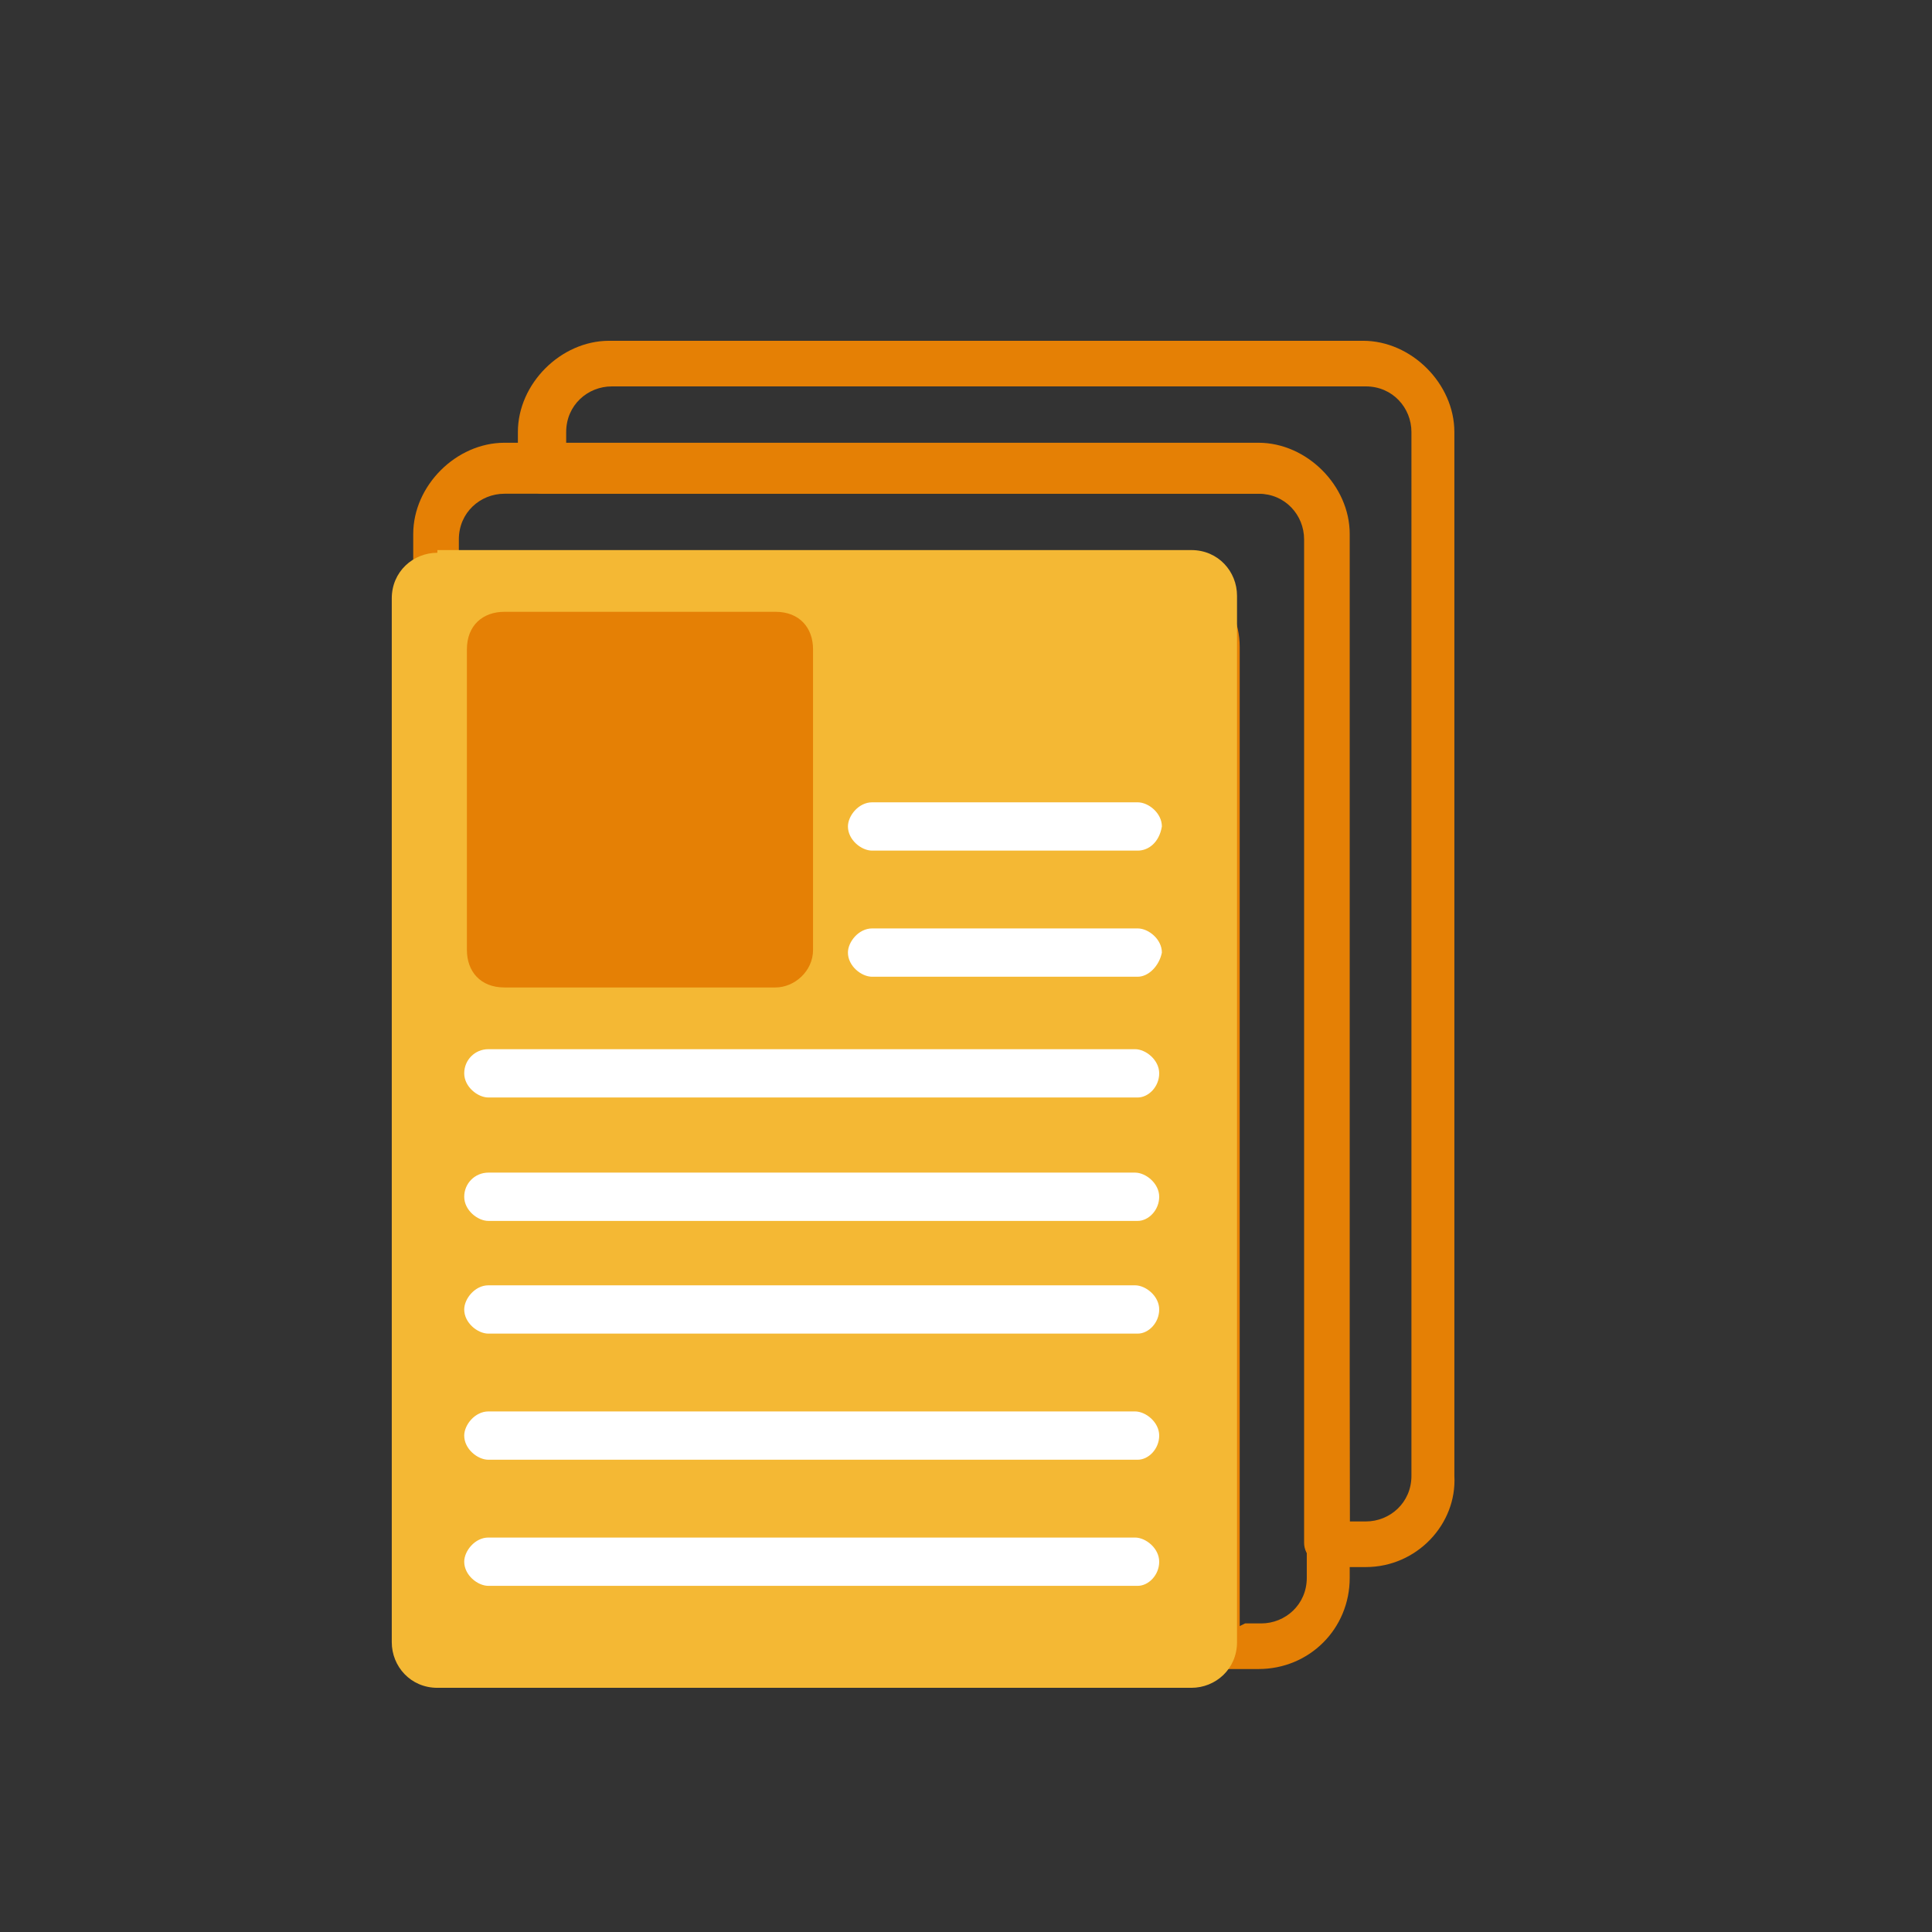 <?xml version="1.0" encoding="utf-8"?>
<!-- Generator: Adobe Illustrator 26.0.3, SVG Export Plug-In . SVG Version: 6.00 Build 0)  -->
<svg version="1.1" id="Layer_1" xmlns="http://www.w3.org/2000/svg" xmlns:xlink="http://www.w3.org/1999/xlink" x="0px" y="0px"
	 viewBox="0 0 72 72" style="enable-background:new 0 0 72 72;" xml:space="preserve">
<rect x="0" y="0" width="72" height="72" fill="#333333" stroke="none"/>
<style type="text/css">
	.st0{fill:#E58005;}
	.st1{fill:#F4B834;}
	.st2{fill:#FFFFFF;}
</style>
<g>
	<path class="st0" d="M50.9,58.4h-1.4c-0.4,0-0.9-0.4-0.9-0.9V20.1c0-0.9-0.7-1.7-1.7-1.7H20.2c-0.4,0-0.9-0.4-0.9-0.9v-1.4
		c0-1.8,1.6-3.4,3.4-3.4h28.1c1.8,0,3.4,1.6,3.4,3.4V55C54.3,56.8,52.8,58.4,50.9,58.4z M50.3,56.7h0.6c0.9,0,1.7-0.7,1.7-1.7V16.1
		c0-0.9-0.7-1.7-1.7-1.7H22.8c-0.9,0-1.7,0.7-1.7,1.7v0.6h25.7c1.8,0,3.4,1.6,3.4,3.4L50.3,56.7C50.2,56.7,50.3,56.7,50.3,56.7z"/>
	<path class="st0" d="M46.9,62.2h-1.4c-0.4,0-0.9-0.4-0.9-0.9V23.9c0-0.9-0.7-1.7-1.7-1.7H16.3c-0.4,0-0.9-0.4-0.9-0.9v-1.4
		c0-1.8,1.6-3.4,3.4-3.4h28.1c1.8,0,3.4,1.6,3.4,3.4v38.9C50.3,60.7,48.8,62.2,46.9,62.2z M46.4,60.5H47c0.9,0,1.7-0.7,1.7-1.7V20.1
		c0-0.9-0.7-1.7-1.7-1.7H18.8c-0.9,0-1.7,0.7-1.7,1.7v0.6h25.7c1.8,0,3.4,1.6,3.4,3.4v36.5L46.4,60.5L46.4,60.5z"/>
	<g>
		<path class="st1" d="M16.3,20.6c-0.9,0-1.7,0.7-1.7,1.7v38.9c0,0.9,0.7,1.7,1.7,1.7h28.1c0.9,0,1.7-0.7,1.7-1.7v-39
			c0-0.9-0.7-1.7-1.7-1.7H16.3V20.6z"/>
		<path class="st2" d="M42.4,49.7H18.2c-0.4,0-0.9-0.4-0.9-0.9c0-0.4,0.4-0.9,0.9-0.9h24.1c0.4,0,0.9,0.4,0.9,0.9
			C43.2,49.3,42.8,49.7,42.4,49.7z"/>
		<path class="st2" d="M42.4,45.5H18.2c-0.4,0-0.9-0.4-0.9-0.9s0.4-0.9,0.9-0.9h24.1c0.4,0,0.9,0.4,0.9,0.9S42.8,45.5,42.4,45.5z"/>
		<path class="st2" d="M42.4,40.9H18.2c-0.4,0-0.9-0.4-0.9-0.9s0.4-0.9,0.9-0.9h24.1c0.4,0,0.9,0.4,0.9,0.9S42.8,40.9,42.4,40.9z"/>
		<path class="st2" d="M42.4,36.4h-9.9c-0.4,0-0.9-0.4-0.9-0.9c0-0.4,0.4-0.9,0.9-0.9h9.9c0.4,0,0.9,0.4,0.9,0.9
			C43.2,36,42.8,36.4,42.4,36.4z"/>
		<path class="st2" d="M42.4,31.7h-9.9c-0.4,0-0.9-0.4-0.9-0.9c0-0.4,0.4-0.9,0.9-0.9h9.9c0.4,0,0.9,0.4,0.9,0.9
			C43.2,31.4,42.8,31.7,42.4,31.7z"/>
		<path class="st2" d="M42.4,54.4H18.2c-0.4,0-0.9-0.4-0.9-0.9c0-0.4,0.4-0.9,0.9-0.9h24.1c0.4,0,0.9,0.4,0.9,0.9
			C43.2,54,42.8,54.4,42.4,54.4z"/>
		<path class="st2" d="M42.4,59.1H18.2c-0.4,0-0.9-0.4-0.9-0.9c0-0.4,0.4-0.9,0.9-0.9h24.1c0.4,0,0.9,0.4,0.9,0.9
			C43.2,58.7,42.8,59.1,42.4,59.1z"/>
		<path class="st0" d="M28.9,36.8H18.8c-0.9,0-1.4-0.6-1.4-1.4V24.2c0-0.9,0.6-1.4,1.4-1.4h10.1c0.9,0,1.4,0.6,1.4,1.4v11.2
			C30.3,36.2,29.6,36.8,28.9,36.8z"/>
	</g>
</g>
</svg>
